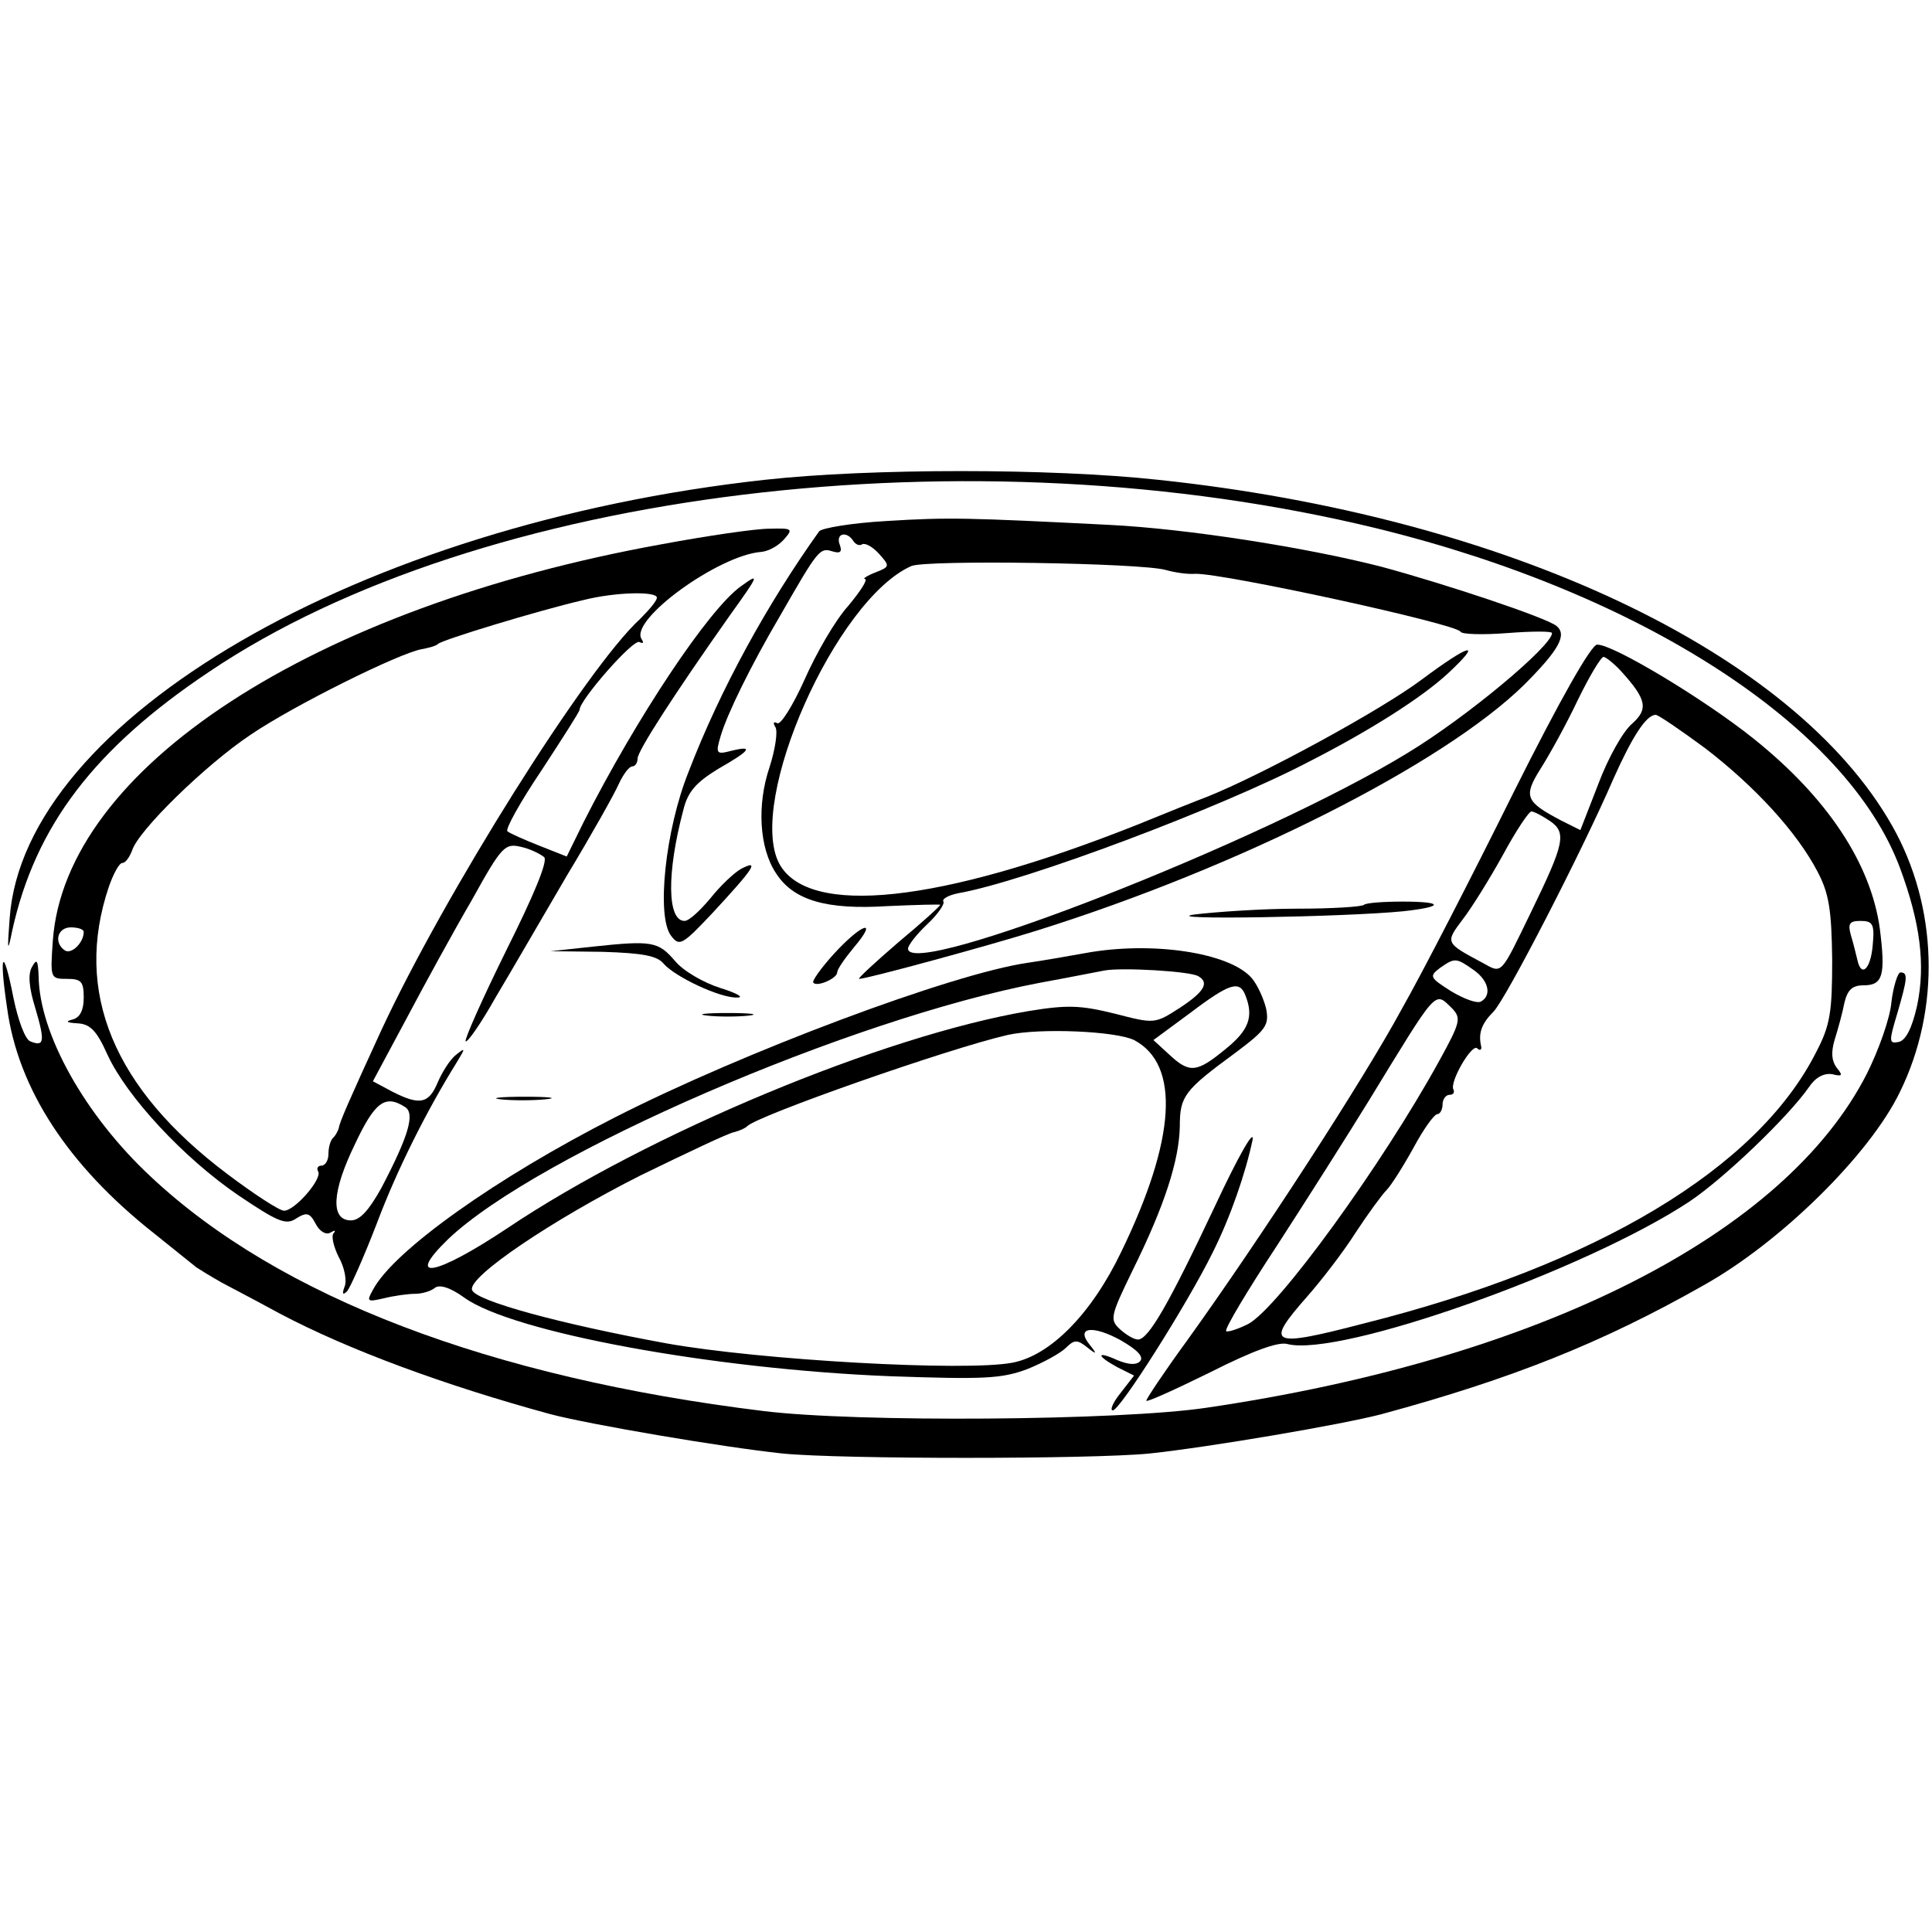 <?xml version="1.0" encoding="UTF-8" standalone="no"?> <svg xmlns="http://www.w3.org/2000/svg" version="1.0" width="300pt" height="300pt" viewBox="0 0 300 300" preserveAspectRatio="xMidYMid meet"><g transform="translate(0,300) scale(0.1,-0.1)" fill="#000000" stroke="none"><path d="M1188 2255 c-629 -69 -1151 -372 -1173 -681 -4 -52 -3 -54 4 -19 36 163 128 283 306 402 420 283 1186 376 1815 222 411 -101 728 -307 810 -526 32 -86 40 -151 27 -214 -8 -36 -18 -55 -29 -57 -15 -3 -15 1 -2 44 16 55 17 64 5 64 -4 0 -11 -21 -14 -46 -2 -25 -20 -75 -38 -111 -127 -250 -508 -443 -1026 -519 -134 -20 -543 -23 -688 -5 -424 52 -752 177 -951 364 -102 95 -173 222 -174 311 -1 25 -3 28 -10 15 -7 -11 -5 -33 5 -65 15 -51 14 -60 -8 -51 -8 3 -19 33 -26 67 -16 82 -23 72 -10 -15 17 -126 95 -245 228 -350 31 -25 61 -49 66 -53 6 -4 24 -15 40 -24 17 -9 57 -30 90 -48 106 -56 255 -111 420 -156 61 -16 266 -51 360 -61 91 -9 479 -9 570 0 94 10 299 45 360 61 203 55 343 111 500 200 120 67 258 203 305 300 64 130 59 289 -12 414 -153 270 -599 480 -1140 537 -166 18 -447 18 -610 0z"></path><path d="M1377 2191 c-54 -3 -101 -11 -105 -16 -80 -112 -153 -244 -203 -374 -36 -90 -50 -224 -27 -254 13 -17 17 -15 65 36 64 69 73 83 44 68 -11 -6 -33 -27 -48 -46 -16 -19 -33 -35 -40 -35 -27 0 -28 74 -2 172 7 29 20 43 54 64 51 29 56 37 20 28 -23 -6 -24 -4 -16 23 10 34 46 108 93 188 58 101 61 105 80 99 13 -4 16 -1 12 10 -7 18 11 22 21 6 4 -6 10 -8 14 -5 5 2 16 -4 26 -15 17 -19 17 -20 -6 -29 -13 -5 -20 -10 -16 -10 5 -1 -7 -19 -26 -42 -20 -22 -50 -74 -68 -115 -18 -40 -37 -70 -42 -67 -6 3 -7 1 -3 -6 4 -6 0 -34 -9 -62 -20 -59 -16 -126 10 -165 27 -42 78 -57 173 -51 45 2 82 3 82 2 0 -2 -30 -29 -66 -59 -36 -31 -63 -56 -60 -56 12 0 203 52 276 75 316 99 630 258 756 381 54 54 68 78 51 92 -16 13 -172 65 -272 92 -117 30 -302 59 -423 65 -218 11 -249 12 -345 6z m433 -76 c14 -4 34 -7 46 -6 44 1 407 -78 412 -90 2 -4 34 -5 73 -2 38 3 69 3 69 0 0 -20 -133 -131 -224 -186 -225 -138 -776 -353 -776 -304 0 5 13 22 30 38 16 15 27 31 25 35 -3 4 8 10 23 13 103 18 409 133 546 205 94 48 174 99 214 136 56 52 35 47 -40 -9 -64 -48 -248 -148 -333 -182 -16 -6 -66 -26 -110 -44 -307 -122 -510 -143 -555 -60 -51 97 88 410 205 462 22 10 356 5 395 -6z"></path><path d="M1028 2155 c-543 -98 -927 -348 -946 -616 -4 -58 -4 -59 22 -59 22 0 26 -4 26 -29 0 -20 -6 -31 -17 -34 -12 -3 -10 -5 7 -6 20 -1 30 -11 47 -49 30 -65 118 -160 203 -218 61 -41 74 -47 90 -36 16 10 21 9 30 -8 6 -12 16 -18 23 -14 7 4 9 4 5 -1 -4 -4 0 -21 8 -37 9 -16 13 -37 9 -46 -4 -11 -3 -14 4 -7 5 6 26 53 46 105 32 85 78 176 124 250 14 23 14 24 -1 12 -9 -7 -21 -26 -28 -42 -14 -34 -28 -37 -71 -15 l-30 16 52 97 c28 53 74 137 102 185 46 83 51 88 76 82 14 -3 30 -11 36 -16 6 -6 -16 -59 -59 -145 -37 -75 -65 -138 -63 -141 3 -2 24 28 47 69 24 40 73 125 110 188 38 63 74 127 81 143 7 15 16 27 21 27 4 0 8 5 8 12 0 12 57 100 143 222 46 64 47 67 18 46 -50 -35 -163 -205 -245 -367 l-26 -53 -43 17 c-23 9 -45 19 -49 22 -4 3 20 46 53 95 32 49 59 91 59 94 0 15 84 111 93 105 6 -3 7 -1 3 5 -18 30 120 130 186 135 11 1 26 9 35 19 15 17 14 18 -23 17 -21 0 -96 -11 -166 -24z m-8 -83 c0 -5 -12 -19 -26 -33 -84 -77 -304 -428 -402 -639 -50 -109 -65 -143 -66 -152 -1 -3 -4 -10 -8 -14 -5 -4 -8 -16 -8 -26 0 -10 -5 -18 -11 -18 -5 0 -8 -4 -5 -9 7 -11 -36 -61 -53 -61 -7 0 -47 26 -88 57 -177 133 -239 283 -184 446 7 20 16 37 21 37 5 0 11 9 15 19 9 31 115 134 184 180 66 45 231 127 266 133 11 2 22 5 25 8 5 6 156 52 225 68 51 13 115 14 115 4z m-890 -519 c0 -17 -19 -35 -29 -29 -18 12 -12 36 9 36 11 0 20 -3 20 -7z m499 -272 c16 -10 5 -46 -37 -126 -19 -34 -33 -50 -47 -50 -32 0 -30 44 6 118 31 66 47 78 78 58z"></path><path d="M2350 1769 c-63 -127 -141 -279 -174 -337 -59 -109 -220 -357 -333 -514 -35 -48 -63 -90 -63 -93 0 -3 44 17 99 44 65 33 106 48 120 44 81 -21 462 114 624 221 54 36 154 132 186 178 10 15 23 22 36 20 16 -4 17 -2 7 10 -8 11 -9 24 -3 44 5 16 12 41 15 57 5 20 12 27 30 27 30 0 34 16 25 88 -14 101 -81 203 -196 295 -76 61 -219 147 -243 146 -9 0 -57 -84 -130 -230z m167 189 c40 -44 43 -59 17 -82 -14 -12 -37 -53 -52 -93 l-28 -72 -30 15 c-55 29 -59 37 -32 80 14 22 40 69 58 107 18 37 36 67 40 67 3 0 16 -10 27 -22z m131 -120 c78 -60 142 -130 174 -191 18 -34 22 -59 23 -137 0 -82 -3 -102 -25 -144 -91 -180 -340 -330 -702 -421 -146 -38 -155 -34 -88 42 22 25 56 69 75 99 19 29 41 59 48 66 7 7 26 37 42 66 15 28 32 52 37 52 4 0 8 7 8 15 0 8 5 15 11 15 5 0 8 3 6 8 -7 11 29 73 37 64 4 -4 7 -2 6 3 -5 21 1 36 19 54 19 19 138 250 186 361 29 65 51 100 66 100 4 0 39 -24 77 -52z m-241 -113 c26 -18 22 -35 -29 -140 -49 -101 -45 -97 -76 -80 -58 31 -58 31 -31 67 14 18 42 63 63 101 20 37 40 67 44 67 4 0 17 -7 29 -15z m501 -192 c-3 -38 -18 -52 -24 -23 -2 8 -6 25 -10 38 -5 18 -2 22 15 22 19 0 22 -5 19 -37z m-620 -39 c23 -16 29 -39 12 -49 -6 -4 -27 4 -47 16 -33 21 -34 23 -17 36 23 16 25 16 52 -3z m-33 -60 c14 -15 13 -21 -20 -81 -89 -162 -251 -385 -297 -409 -16 -8 -32 -13 -34 -11 -3 3 33 63 79 133 46 71 110 172 142 224 109 178 102 171 130 144z"></path><path d="M2118 1595 c-3 -3 -49 -6 -104 -6 -54 0 -126 -5 -159 -9 -62 -9 234 -4 324 5 64 7 63 15 -1 15 -30 0 -57 -2 -60 -5z"></path><path d="M1295 1519 c-20 -22 -35 -43 -32 -45 6 -7 37 7 37 16 0 5 12 22 26 39 39 46 12 37 -31 -10z"></path><path d="M920 1530 l-65 -7 81 -1 c62 -2 85 -6 95 -19 18 -20 87 -53 114 -52 11 0 -1 7 -27 15 -25 8 -57 26 -70 42 -26 30 -35 32 -128 22z"></path><path d="M1685 1520 c-22 -4 -62 -11 -89 -15 -118 -17 -443 -139 -641 -240 -183 -93 -344 -207 -376 -268 -10 -18 -9 -19 17 -13 16 4 38 7 49 7 10 0 24 4 30 9 7 6 24 1 46 -15 75 -54 386 -111 661 -122 145 -5 173 -4 213 11 25 10 52 25 60 33 13 13 18 13 33 1 15 -12 16 -11 4 4 -22 27 4 31 48 7 26 -15 37 -26 30 -33 -6 -6 -18 -5 -35 2 -33 15 -33 7 0 -11 l26 -13 -21 -27 c-12 -15 -17 -27 -12 -27 11 0 115 164 155 245 28 56 51 123 62 175 3 19 -23 -27 -58 -102 -73 -155 -104 -208 -120 -208 -6 0 -18 7 -28 16 -16 15 -15 20 20 92 49 99 72 170 73 223 0 47 7 56 86 114 48 36 53 43 48 69 -4 16 -14 38 -23 48 -35 39 -155 57 -258 38z m176 -36 c17 -10 9 -24 -29 -49 -39 -25 -39 -25 -101 -9 -53 13 -73 14 -134 4 -225 -38 -590 -190 -809 -337 -111 -74 -161 -84 -92 -17 139 132 624 342 919 398 44 8 89 17 100 19 26 5 134 -1 146 -9z m73 -30 c13 -33 5 -54 -31 -83 -45 -37 -56 -38 -88 -8 l-24 22 57 42 c62 47 77 51 86 27z m-173 -69 c72 -38 65 -154 -20 -329 -46 -96 -110 -161 -169 -172 -73 -14 -392 4 -537 30 -164 30 -297 66 -302 83 -7 20 125 109 262 178 72 35 137 66 145 67 8 2 17 6 20 9 14 16 313 121 405 142 50 11 167 6 196 -8z"></path><path d="M1098 1423 c17 -2 47 -2 65 0 17 2 3 4 -33 4 -36 0 -50 -2 -32 -4z"></path><path d="M777 1293 c18 -2 50 -2 70 0 21 2 7 4 -32 4 -38 0 -55 -2 -38 -4z"></path></g></svg> 